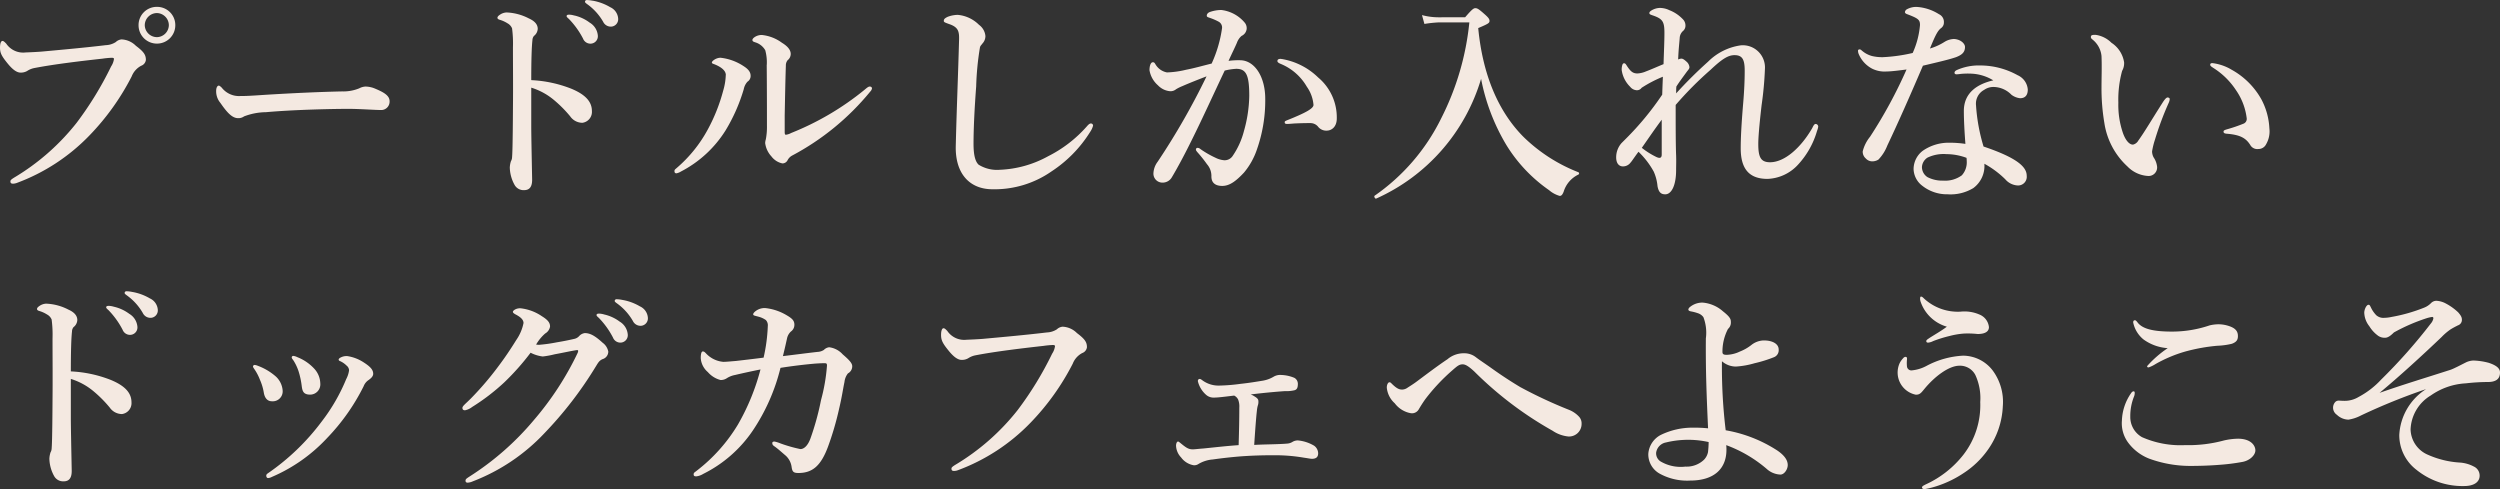 <svg xmlns="http://www.w3.org/2000/svg" width="214.586" height="41.971"><rect width="100%" height="100%" fill="#333333" stroke="none"/><path fill="#f4e9e1" d="M13.471.589a1.561 1.561 0 0 0-1.578 1.577 1.573 1.573 0 0 0 1.577 1.577 1.573 1.573 0 0 0 1.577-1.577A1.561 1.561 0 0 0 13.471.589Zm0 .532a1.051 1.051 0 0 1 1.022 1.045 1.047 1.047 0 0 1-1.022 1.023 1.051 1.051 0 0 1-1.045-1.026 1.054 1.054 0 0 1 1.045-1.042ZM8.793 5.035a7.439 7.439 0 0 1 .8-.076c.1 0 .19.019.19.1a1.544 1.544 0 0 1-.247.646 29.079 29.079 0 0 1-2.962 4.84 19.614 19.614 0 0 1-5.381 4.712c-.209.133-.3.209-.3.3 0 .171.076.209.247.209a1.056 1.056 0 0 0 .285-.057 16.741 16.741 0 0 0 6.27-4.1 21.034 21.034 0 0 0 3.61-5.054 1.74 1.74 0 0 1 .817-.912.612.612 0 0 0 .4-.494c0-.437-.171-.7-.855-1.216a1.853 1.853 0 0 0-1.235-.551.835.835 0 0 0-.494.228 1.686 1.686 0 0 1-.855.266c-1.729.209-3.629.38-5.491.551-.475.038-.931.057-1.406.076a1.756 1.756 0 0 1-1.653-.76C.381 3.591.305 3.515.21 3.515c-.114 0-.209.19-.209.57 0 .437.114.7.627 1.33.456.57.817.817 1.14.817a1.076 1.076 0 0 0 .551-.133 1.745 1.745 0 0 1 .665-.266c1.69-.323 3.909-.589 5.809-.798ZM33.44 8.683c0-.475-.494-.76-1.216-1.064a2.188 2.188 0 0 0-.855-.19 1.268 1.268 0 0 0-.532.152 3.626 3.626 0 0 1-1.482.266c-1.862.038-4.37.152-6.726.3-1.121.076-1.482.095-2 .095a1.877 1.877 0 0 1-1.6-.722c-.1-.095-.19-.171-.247-.171-.114 0-.228.152-.228.456a1.543 1.543 0 0 0 .361 1.026c.589.855 1.026 1.311 1.52 1.311a.824.824 0 0 0 .513-.152 5.4 5.4 0 0 1 1.881-.361c2.337-.209 5.6-.285 7.106-.285.931 0 2.223.1 2.812.1a.721.721 0 0 0 .693-.761Zm12.16-1.8c0-1.767.038-2.888.1-3.42a.593.593 0 0 1 .133-.38.815.815 0 0 0 .323-.608c0-.361-.247-.665-.76-.893a4.522 4.522 0 0 0-1.919-.513 1.1 1.1 0 0 0-.532.171c-.114.076-.247.171-.247.285 0 .076.057.133.19.171a2.638 2.638 0 0 1 .665.3.877.877 0 0 1 .4.437 9.966 9.966 0 0 1 .076 1.615c0 1.786.019 3.4 0 5.206-.019 3.477-.057 4.009-.076 4.256a.7.7 0 0 1-.095.323 1.975 1.975 0 0 0-.1.551 3.22 3.22 0 0 0 .418 1.5.879.879 0 0 0 .8.437c.38 0 .7-.171.7-.893-.038-2.052-.076-3.8-.076-4.6V7.524a5.611 5.611 0 0 1 1.976 1.083 10.528 10.528 0 0 1 1.368 1.382 1.281 1.281 0 0 0 1.045.551.943.943 0 0 0 .817-1.007c0-.855-.627-1.444-1.767-1.919a10.719 10.719 0 0 0-3.439-.736Zm3.7-5.548a1.664 1.664 0 0 0-.437-.076c-.133 0-.228.019-.228.133 0 .076.133.171.209.247a7.111 7.111 0 0 1 1.2 1.672.681.681 0 0 0 .646.437.638.638 0 0 0 .627-.665 1.424 1.424 0 0 0-.7-1.14 3.482 3.482 0 0 0-1.312-.613ZM50.858.062a2.624 2.624 0 0 0-.494-.057.15.15 0 0 0-.152.152c0 .076.152.171.228.228a4.822 4.822 0 0 1 1.33 1.482.727.727 0 0 0 .7.418.637.637 0 0 0 .589-.7 1.156 1.156 0 0 0-.684-.969 4.437 4.437 0 0 0-1.512-.559Zm14.953 5.51c.019 2.413.019 3.705.019 5.225a5.593 5.593 0 0 1-.095 1.159 1.282 1.282 0 0 0-.057.323 2.052 2.052 0 0 0 .532 1.14 1.575 1.575 0 0 0 .95.608.5.5 0 0 0 .437-.266.947.947 0 0 1 .38-.4 21.94 21.94 0 0 0 6.716-5.495.554.554 0 0 0 .152-.266c0-.114-.076-.171-.19-.171-.133 0-.247.114-.475.3a23.968 23.968 0 0 1-6.27 3.686 1.3 1.3 0 0 1-.456.152c-.076 0-.1-.076-.1-.247V9.918c.038-1.862.057-3.021.1-4.294a.7.7 0 0 1 .152-.456.694.694 0 0 0 .266-.532c0-.437-.418-.76-.76-.969a3.494 3.494 0 0 0-1.729-.665c-.456 0-.8.285-.8.418s.076.152.228.209a1.48 1.48 0 0 1 .874.684 3.93 3.93 0 0 1 .131 1.254Zm-3.515.874a5.229 5.229 0 0 1-.223 1.343 14.964 14.964 0 0 1-1.311 3.306 11.606 11.606 0 0 1-2.679 3.326c-.152.133-.19.152-.19.266 0 .133.057.19.171.19a1.146 1.146 0 0 0 .38-.152 9.863 9.863 0 0 0 3.838-3.536 14.954 14.954 0 0 0 1.558-3.534 1.324 1.324 0 0 1 .323-.646.57.57 0 0 0 .266-.494c0-.247-.1-.513-.57-.817a4.463 4.463 0 0 0-2.014-.741c-.38 0-.741.285-.741.4 0 .1.1.114.247.171.513.21.95.514.95.913Zm22.021-2.7a.931.931 0 0 0 .266-.646 1.329 1.329 0 0 0-.551-.969 2.939 2.939 0 0 0-1.824-.855 2.541 2.541 0 0 0-.874.171c-.19.1-.323.171-.323.342 0 .114.057.133.589.323.608.247.741.551.722 1.254-.076 2.888-.209 6-.285 9.177-.052 2.334 1.164 3.702 3.156 3.702a8.551 8.551 0 0 0 5.073-1.539 11 11 0 0 0 3.306-3.382 1.768 1.768 0 0 0 .25-.535.179.179 0 0 0-.19-.19c-.114 0-.228.114-.342.247a11.047 11.047 0 0 1-3.325 2.565 9.327 9.327 0 0 1-4.142 1.162 3 3 0 0 1-1.824-.437c-.285-.266-.437-.817-.437-1.8 0-1.2.076-2.926.228-4.921a24.544 24.544 0 0 1 .323-3.344c.038-.157.133-.214.209-.328Zm28.2 6.821a.846.846 0 0 1 .646.342.9.9 0 0 0 .779.3c.323-.019.8-.285.8-1.045a4.469 4.469 0 0 0-1.6-3.515 5.856 5.856 0 0 0-3.078-1.577c-.057 0-.095-.019-.133-.019-.19 0-.285.057-.285.19 0 .114.152.19.342.266a4.612 4.612 0 0 1 2.185 1.938 3.134 3.134 0 0 1 .57 1.558c0 .3-.627.665-2.3 1.33-.171.076-.171.095-.171.171s.038.133.209.133c.133 0 .361-.019.57-.038.384-.018.802-.037 1.467-.037Zm-7.068-5.339c.285-.627.551-1.159.722-1.558a1.4 1.4 0 0 1 .4-.589.748.748 0 0 0 .437-.608.744.744 0 0 0-.171-.532 3.1 3.1 0 0 0-2-1.083 3 3 0 0 0-.931.152c-.19.057-.323.171-.323.342 0 .114.133.133.285.19a4.745 4.745 0 0 1 .741.323.567.567 0 0 1 .285.551 10.922 10.922 0 0 1-.893 3.04c-.779.19-1.5.4-2.2.532a7.875 7.875 0 0 1-1.634.228 1.447 1.447 0 0 1-.969-.665c-.076-.114-.1-.209-.247-.209-.171 0-.285.285-.285.684a2.185 2.185 0 0 0 .722 1.292 1.63 1.63 0 0 0 1.064.513.746.746 0 0 0 .494-.171 3.785 3.785 0 0 1 .547-.271c.608-.266 1.33-.551 2.071-.836a60.929 60.929 0 0 1-4.2 7.334 1.767 1.767 0 0 0-.361 1.026.769.769 0 0 0 .722.76.913.913 0 0 0 .836-.418c.494-.817 1.178-2.09 1.881-3.534.8-1.615 1.824-3.857 2.679-5.662a5.23 5.23 0 0 1 .988-.152c.855 0 1.121.532 1.121 2.318a11.663 11.663 0 0 1-.456 3.021 6.731 6.731 0 0 1-.988 2.166.824.824 0 0 1-.722.342 2.014 2.014 0 0 1-.722-.209 8.249 8.249 0 0 1-1.292-.741.424.424 0 0 0-.247-.114.14.14 0 0 0-.152.152c0 .057.038.114.133.228a11.3 11.3 0 0 1 .817 1.026 1.519 1.519 0 0 1 .38 1.007c-.019.608.361.855.931.855.646 0 1.2-.437 1.862-1.14a6.178 6.178 0 0 0 1.127-2.029 12.672 12.672 0 0 0 .7-4.313c0-1.919-.931-3.306-2.166-3.306a6.322 6.322 0 0 0-.985.055Zm17.993-3.743a5.492 5.492 0 0 1-1.387-.19l.209.76a10.58 10.58 0 0 1 1.235-.133h2.622a23.232 23.232 0 0 1-2.413 8.227 17.42 17.42 0 0 1-5.719 6.65c-.076.057.038.285.133.247a16.358 16.358 0 0 0 9.006-10.279 17.5 17.5 0 0 0 2.147 5.643 12.992 12.992 0 0 0 3.687 3.911 2.39 2.39 0 0 0 .912.494c.133 0 .228-.076.342-.361a2.4 2.4 0 0 1 1.254-1.465.112.112 0 0 0 0-.209 14.008 14.008 0 0 1-4.712-3.04c-2.2-2.223-3.5-5.4-3.876-9.329.893-.38.969-.437.969-.627 0-.152-.114-.285-.342-.494-.532-.475-.684-.589-.874-.589-.152 0-.3.114-.874.779Zm20.387 7.524a30.094 30.094 0 0 1 3-3.021c1.007-.95 1.52-1.254 2.052-1.254.665 0 .874.361.874 1.33 0 .836-.038 1.71-.133 2.831-.152 1.805-.209 2.983-.209 3.838 0 1.824.779 2.622 2.3 2.622a3.728 3.728 0 0 0 2.6-1.2 7.179 7.179 0 0 0 1.653-2.926 1.457 1.457 0 0 0 .1-.361.231.231 0 0 0-.228-.228c-.133 0-.228.247-.3.38-.95 1.634-2.337 2.907-3.61 2.907-.817 0-1.007-.475-1.007-1.577 0-.494.076-1.52.285-3.325a29.51 29.51 0 0 0 .285-3.1 1.905 1.905 0 0 0-2.071-2.033 4.944 4.944 0 0 0-2.812 1.406 37.082 37.082 0 0 0-2.736 2.717c0-.171 0-.418.019-.589.266-.418.513-.741.912-1.292.152-.19.209-.247.209-.38a.717.717 0 0 0-.266-.475c-.228-.209-.342-.247-.418-.247a.7.7 0 0 0-.285.076c.038-.931.1-1.387.133-1.843a.857.857 0 0 1 .266-.589.594.594 0 0 0 .228-.456.761.761 0 0 0-.171-.513 3.173 3.173 0 0 0-1.216-.836 1.866 1.866 0 0 0-.836-.19 1.482 1.482 0 0 0-.684.209c-.114.076-.19.133-.19.228 0 .076.019.114.247.19.893.3 1.045.532 1.045 1.52 0 .684-.038 1.5-.076 2.679-.475.19-.969.418-1.52.627a2.1 2.1 0 0 1-.722.171c-.4 0-.589-.19-.874-.608-.1-.152-.152-.266-.266-.266-.076 0-.114.038-.152.133a1.325 1.325 0 0 0-.057.456 2.494 2.494 0 0 0 .722 1.425.779.779 0 0 0 .551.3.492.492 0 0 0 .437-.209 10.74 10.74 0 0 1 1.824-.95c-.019.475-.038.95-.057 1.539a25.036 25.036 0 0 1-3.116 3.781l-.38.38a1.851 1.851 0 0 0-.456 1.216c0 .551.266.76.532.779a.8.8 0 0 0 .7-.323c.114-.114.285-.4.684-.931a7.035 7.035 0 0 1 1.311 1.71 3.954 3.954 0 0 1 .322 1.242c.1.551.323.7.665.7.551 0 .931-.8.931-2.071 0-.361.019-.779 0-1.292-.038-.947-.038-2.676-.038-4.31Zm-2.906 3.68c.494-.7 1.1-1.6 1.71-2.413v2.983c0 .3-.152.361-.475.209a6.686 6.686 0 0 1-1.235-.779Zm30.17-5.792c-1.254.285-2.527.988-2.527 2.622 0 .817.057 1.824.133 2.831a9.37 9.37 0 0 0-1.368-.1 3.907 3.907 0 0 0-2.28.684 1.982 1.982 0 0 0-.8 1.577 1.866 1.866 0 0 0 .76 1.444 3.418 3.418 0 0 0 2.166.722 3.764 3.764 0 0 0 2.2-.532 2.359 2.359 0 0 0 .95-2.09 8.029 8.029 0 0 1 1.794 1.334 1.511 1.511 0 0 0 1.1.532.747.747 0 0 0 .741-.836c0-.741-.779-1.52-3.705-2.508a15.481 15.481 0 0 1-.646-3.534 1.34 1.34 0 0 1 .7-1.33 1.381 1.381 0 0 1 .855-.247 2.184 2.184 0 0 1 1.482.665 1.505 1.505 0 0 0 .741.3c.475 0 .665-.3.665-.741a1.464 1.464 0 0 0-.874-1.235 6.626 6.626 0 0 0-3.211-.836 4.628 4.628 0 0 0-1.976.38c-.133.057-.228.133-.228.247 0 .095.076.133.19.133a3.349 3.349 0 0 0 .361-.038 6.612 6.612 0 0 1 .893-.019 3.928 3.928 0 0 1 1.884.575Zm-2.3 6.65a1.346 1.346 0 0 1 .019.266 1.658 1.658 0 0 1-.419 1.235 2.419 2.419 0 0 1-1.6.456 2.779 2.779 0 0 1-1.349-.3 1.03 1.03 0 0 1-.475-.874 1.032 1.032 0 0 1 .475-.8 3.211 3.211 0 0 1 1.634-.3 5.008 5.008 0 0 1 1.715.317Zm-1.083-10.2a1.62 1.62 0 0 0-.8.247 4.938 4.938 0 0 1-1.254.57c.494-1.216.684-1.539.95-1.748a.579.579 0 0 0 .247-.494.723.723 0 0 0-.418-.7 4.029 4.029 0 0 0-1.9-.627 1.649 1.649 0 0 0-.836.19.332.332 0 0 0-.19.247c0 .076.057.133.152.171 1.007.38 1.14.494 1.14.95a7.239 7.239 0 0 1-.627 2.394 14.128 14.128 0 0 1-2.565.361 3.8 3.8 0 0 1-.931-.1 2.211 2.211 0 0 1-.855-.456c-.114-.1-.152-.114-.209-.114-.038 0-.133.019-.133.114a.784.784 0 0 0 .076.323 2.517 2.517 0 0 0 1.126 1.214 2.389 2.389 0 0 0 1.235.247c.437 0 1.273-.114 1.729-.171a40.285 40.285 0 0 1-3.135 5.776 3.2 3.2 0 0 0-.627 1.254.763.763 0 0 0 .266.608.746.746 0 0 0 .589.247 1 1 0 0 0 .494-.152 3.62 3.62 0 0 0 .76-1.2c.912-1.919 1.995-4.37 3.059-6.859 1.2-.285 2.2-.513 2.812-.722.57-.209.8-.456.8-.893-.002-.262-.344-.642-.952-.68Zm22.173 2.071c-.1 0-.171.038-.171.133 0 .114.114.171.247.266a6.415 6.415 0 0 1 1.976 1.938 5.338 5.338 0 0 1 .912 2.413.438.438 0 0 1-.3.456 13.082 13.082 0 0 1-1.33.456c-.19.057-.361.095-.361.209s.057.171.285.19c1.216.095 1.653.418 2 .95a.69.69 0 0 0 .7.361.731.731 0 0 0 .665-.4 2.191 2.191 0 0 0 .285-1.368 5.87 5.87 0 0 0-.684-2.489 6.554 6.554 0 0 0-2.549-2.544 4.212 4.212 0 0 0-1.672-.574ZM186.159 8.8a.8.8 0 0 0 .076-.3c0-.095-.1-.133-.19-.133s-.228.152-.38.38c-1.045 1.634-1.539 2.508-2.128 3.325a.7.7 0 0 1-.456.342c-.323 0-.627-.38-.836-.931a7.4 7.4 0 0 1-.418-2.66 9.348 9.348 0 0 1 .323-2.736 1.328 1.328 0 0 0 .171-.741 2.443 2.443 0 0 0-1.083-1.672 2.387 2.387 0 0 0-1.368-.684c-.323 0-.4.038-.4.19 0 .114.038.114.133.209a2.063 2.063 0 0 1 .779 1.425c.038.931 0 1.824 0 2.641a17.713 17.713 0 0 0 .247 3.116 6.336 6.336 0 0 0 1.98 3.718 2.673 2.673 0 0 0 1.824.817.732.732 0 0 0 .722-.779 1.748 1.748 0 0 0-.3-.817 1.143 1.143 0 0 1-.133-.513 6.66 6.66 0 0 1 .247-1.007 26.532 26.532 0 0 1 1.193-3.193ZM6.08 31.878c0-1.767.038-2.888.1-3.42a.593.593 0 0 1 .133-.38.815.815 0 0 0 .323-.608c0-.361-.247-.665-.76-.893a4.522 4.522 0 0 0-1.919-.513 1.1 1.1 0 0 0-.532.171c-.114.076-.247.171-.247.285 0 .076.057.133.19.171a2.638 2.638 0 0 1 .665.3.877.877 0 0 1 .4.437 9.966 9.966 0 0 1 .076 1.615c0 1.786.019 3.4 0 5.206-.019 3.477-.057 4.009-.076 4.256a.7.7 0 0 1-.095.323 1.975 1.975 0 0 0-.1.551 3.22 3.22 0 0 0 .418 1.5.879.879 0 0 0 .8.437c.38 0 .7-.171.7-.893-.038-2.052-.076-3.8-.076-4.6v-3.299a5.611 5.611 0 0 1 1.976 1.083 10.528 10.528 0 0 1 1.368 1.382 1.281 1.281 0 0 0 1.045.551.943.943 0 0 0 .817-1.007c0-.855-.627-1.444-1.767-1.919a10.719 10.719 0 0 0-3.439-.736Zm3.7-5.548a1.664 1.664 0 0 0-.437-.076c-.133 0-.228.019-.228.133 0 .076.133.171.209.247a7.111 7.111 0 0 1 1.2 1.672.681.681 0 0 0 .646.437.638.638 0 0 0 .627-.665 1.424 1.424 0 0 0-.7-1.14 3.482 3.482 0 0 0-1.312-.608Zm1.563-1.273a2.624 2.624 0 0 0-.494-.057.15.15 0 0 0-.152.152c0 .076.152.171.228.228a4.822 4.822 0 0 1 1.33 1.482.727.727 0 0 0 .7.418.637.637 0 0 0 .589-.7 1.156 1.156 0 0 0-.684-.969 4.437 4.437 0 0 0-1.517-.554Zm13.85 5.89a4.166 4.166 0 0 1 .437.931 7.023 7.023 0 0 1 .266 1.235c.057.475.152.76.741.76a.882.882 0 0 0 .855-.969 1.934 1.934 0 0 0-.551-1.292 3.9 3.9 0 0 0-1.406-.95 1.109 1.109 0 0 0-.361-.114.129.129 0 0 0-.133.133c.001.076.058.133.152.266Zm4.769.836a2.213 2.213 0 0 1-.247.76 15.769 15.769 0 0 1-2.108 3.646 19.625 19.625 0 0 1-4.6 4.427c-.114.076-.152.133-.152.209 0 .114.057.209.152.209a.771.771 0 0 0 .323-.095 14 14 0 0 0 4.75-3.344 17.856 17.856 0 0 0 3.135-4.446 1.1 1.1 0 0 1 .4-.513c.247-.171.418-.342.418-.551 0-.323-.209-.589-.8-.969a3.51 3.51 0 0 0-1.425-.551 1.072 1.072 0 0 0-.589.133c-.114.057-.152.133-.152.171a.14.14 0 0 0 .095.114 1.865 1.865 0 0 1 .589.4.551.551 0 0 1 .212.4Zm-8.113-.076a4.225 4.225 0 0 1 .456.874 4.567 4.567 0 0 1 .342 1.14c.095.532.38.722.684.722a.854.854 0 0 0 .931-.912 1.823 1.823 0 0 0-.57-1.2 4.913 4.913 0 0 0-1.558-.931.913.913 0 0 0-.285-.076.143.143 0 0 0-.133.133c.001.06.039.117.134.25Zm29.887-2.28c-.665-.608-1.083-.836-1.539-.836a.784.784 0 0 0-.494.266.781.781 0 0 1-.4.228c-.247.057-.741.171-1.52.3a12.875 12.875 0 0 1-1.482.209 1.258 1.258 0 0 1-.285-.019 3.8 3.8 0 0 1 .779-.95.848.848 0 0 0 .418-.589c0-.285-.114-.532-.7-.893a4.009 4.009 0 0 0-1.862-.684c-.38 0-.627.209-.627.3 0 .076.057.133.228.228.361.19.684.418.684.741a3.889 3.889 0 0 1-.627 1.463c-.494.8-1.007 1.558-1.539 2.261a26.547 26.547 0 0 1-2.356 2.755c-.456.456-.722.646-.722.8 0 .133.057.209.228.209a1.47 1.47 0 0 0 .608-.285 17.977 17.977 0 0 0 2.755-2.109 21.325 21.325 0 0 0 2.261-2.546 3.063 3.063 0 0 0 1.045.323 7.754 7.754 0 0 0 1.026-.19c.836-.152 1.463-.3 1.919-.361a.087.087 0 0 1 .095.076.619.619 0 0 1-.057.19 26 26 0 0 1-3.743 5.738 24.016 24.016 0 0 1-5.548 4.864c-.228.152-.323.209-.323.342s.076.171.19.171a1.242 1.242 0 0 0 .437-.114 16.634 16.634 0 0 0 6.156-4.142 32.756 32.756 0 0 0 4.389-5.7c.19-.3.285-.513.589-.646a.679.679 0 0 0 .494-.646 1.224 1.224 0 0 0-.476-.754Zm.133-2.432a1.664 1.664 0 0 0-.437-.076c-.133 0-.228.019-.228.133 0 .076.133.171.209.247a7.111 7.111 0 0 1 1.2 1.672.681.681 0 0 0 .646.437.638.638 0 0 0 .627-.665 1.424 1.424 0 0 0-.7-1.14 3.482 3.482 0 0 0-1.316-.608Zm1.539-1.254a2.624 2.624 0 0 0-.494-.057.15.15 0 0 0-.152.152c0 .076.152.171.228.228a4.822 4.822 0 0 1 1.33 1.482.727.727 0 0 0 .7.418.637.637 0 0 0 .589-.7 1.156 1.156 0 0 0-.684-.969 4.437 4.437 0 0 0-1.516-.554Zm19.741 5.662c-.019-.247-.266-.513-.817-.988a1.871 1.871 0 0 0-1.159-.608.75.75 0 0 0-.456.228 1.1 1.1 0 0 1-.551.171c-.855.095-1.843.228-2.964.361.171-.7.247-1.045.361-1.558a1.121 1.121 0 0 1 .323-.551.7.7 0 0 0 .3-.589c0-.342-.19-.532-.646-.8a4.517 4.517 0 0 0-1.862-.627 1.277 1.277 0 0 0-.8.247c-.133.095-.228.209-.228.285 0 .114.114.114.456.209a1.956 1.956 0 0 1 .627.285.651.651 0 0 1 .171.513 14.443 14.443 0 0 1-.361 2.717c-.893.114-1.71.209-2.375.285-.475.038-.836.076-1.083.076a2.294 2.294 0 0 1-1.5-.741c-.1-.1-.152-.152-.266-.152s-.171.228-.171.57a1.724 1.724 0 0 0 .608 1.2 2.152 2.152 0 0 0 1.1.684.964.964 0 0 0 .494-.133 1.969 1.969 0 0 1 .741-.3 64.11 64.11 0 0 1 2.185-.475 19.108 19.108 0 0 1-1.938 4.731 14.248 14.248 0 0 1-3.5 3.933c-.209.171-.3.19-.3.342 0 .133.076.171.228.171a1.461 1.461 0 0 0 .589-.209 11.089 11.089 0 0 0 4.275-3.743 16.853 16.853 0 0 0 2.363-5.363 45.06 45.06 0 0 1 2.926-.361c.285-.019.57-.038.855-.038.171 0 .209.038.209.209a15.557 15.557 0 0 1-.513 2.964 22.908 22.908 0 0 1-.912 3.306c-.247.665-.589.893-.855.893a12.039 12.039 0 0 1-1.729-.494 2.732 2.732 0 0 0-.494-.152c-.1 0-.19.019-.19.133 0 .171.114.228.247.323.285.209.532.437.912.76a1.6 1.6 0 0 1 .494.931c.057.437.152.551.589.551 1.2 0 1.919-.608 2.527-2.223a25.5 25.5 0 0 0 .969-3.306c.247-1.045.323-1.653.456-2.28a1.424 1.424 0 0 1 .3-.741.688.688 0 0 0 .366-.646Zm16.417-1.714a7.439 7.439 0 0 1 .8-.076c.1 0 .19.019.19.1a1.544 1.544 0 0 1-.247.646 29.079 29.079 0 0 1-2.964 4.845 19.614 19.614 0 0 1-5.377 4.712c-.209.133-.3.209-.3.3 0 .171.076.209.247.209a1.056 1.056 0 0 0 .285-.057 16.741 16.741 0 0 0 6.27-4.1 21.034 21.034 0 0 0 3.61-5.054 1.74 1.74 0 0 1 .817-.912.612.612 0 0 0 .4-.494c0-.437-.171-.7-.855-1.216a1.853 1.853 0 0 0-1.235-.551.835.835 0 0 0-.494.228 1.686 1.686 0 0 1-.855.266c-1.729.209-3.629.38-5.491.551-.475.038-.931.057-1.406.076a1.756 1.756 0 0 1-1.653-.76c-.152-.152-.228-.228-.323-.228-.114 0-.209.19-.209.57 0 .437.114.7.627 1.33.456.57.817.817 1.14.817a1.076 1.076 0 0 0 .551-.133 1.745 1.745 0 0 1 .665-.266c1.684-.324 3.907-.59 5.807-.803Zm18.088 8.5c.1-1.52.171-2.413.228-2.907a2.686 2.686 0 0 1 .076-.456.893.893 0 0 0 .057-.361c0-.133-.019-.247-.3-.418a1.68 1.68 0 0 0-.361-.19 55.504 55.504 0 0 1 2.926-.285 3.049 3.049 0 0 0 .836-.076c.19-.057.285-.19.285-.551a.586.586 0 0 0-.3-.513 3.166 3.166 0 0 0-1.311-.247 1.13 1.13 0 0 0-.475.152 2.671 2.671 0 0 1-.95.342c-.475.076-1.14.19-1.862.266a15.723 15.723 0 0 1-1.881.152 2.34 2.34 0 0 1-1.368-.418c-.152-.114-.209-.152-.285-.152s-.152.057-.152.19a2.25 2.25 0 0 0 .741 1.2.964.964 0 0 0 .665.209c.342 0 .912-.076 1.71-.171a.735.735 0 0 1 .342.342 1.644 1.644 0 0 1 .1.7c0 1.045-.019 1.881-.057 3.211-1.064.076-1.881.171-3 .285-.513.038-.76.076-.931.076-.38 0-.57-.133-1.1-.57-.076-.057-.114-.1-.171-.1-.1 0-.171.171-.171.361a1.551 1.551 0 0 0 .437 1.007 1.689 1.689 0 0 0 1.064.665.635.635 0 0 0 .437-.114 2.832 2.832 0 0 1 1.216-.38 40.059 40.059 0 0 1 2.394-.266 37.712 37.712 0 0 1 2.869-.095 14.436 14.436 0 0 1 2.565.209c.3.038.532.095.684.095.38 0 .532-.171.532-.475a.821.821 0 0 0-.342-.646 3.338 3.338 0 0 0-1.387-.456.883.883 0 0 0-.456.114.964.964 0 0 1-.418.152c-.19.019-.456.038-1.064.057-.583.021-1.062.021-1.822.062Zm22.876-4.94a35.63 35.63 0 0 1-2.413-1.577c-.608-.437-1.083-.741-1.406-.988a1.613 1.613 0 0 0-1.026-.361 2.154 2.154 0 0 0-1.444.513c-.779.513-1.957 1.406-2.622 1.9-.3.228-.646.437-.817.551a.819.819 0 0 1-.456.152c-.228 0-.456-.076-.893-.513-.076-.076-.114-.114-.19-.114-.114 0-.228.19-.228.456a2.06 2.06 0 0 0 .684 1.349 2.2 2.2 0 0 0 1.406.855.671.671 0 0 0 .646-.323c.133-.228.342-.57.589-.912a16.581 16.581 0 0 1 2.28-2.432c.475-.418.627-.532.912-.532.247 0 .532.19.988.608a30.953 30.953 0 0 0 6.726 5.092 2.917 2.917 0 0 0 1.368.494 1.078 1.078 0 0 0 1.121-1.1.84.84 0 0 0-.209-.589 2.371 2.371 0 0 0-.893-.608 39.3 39.3 0 0 1-4.123-1.924Zm17.594 3.686a45.506 45.506 0 0 1-.323-5.928 1.823 1.823 0 0 0 1.2.456 7.28 7.28 0 0 0 1.6-.285 11.131 11.131 0 0 0 1.653-.513.642.642 0 0 0 .418-.665c0-.475-.513-.779-1.273-.779a1.781 1.781 0 0 0-1.083.4 3.835 3.835 0 0 1-.969.551 2.831 2.831 0 0 1-1.14.285c-.285 0-.361-.076-.361-.247a4.2 4.2 0 0 1 .475-1.976.719.719 0 0 0 .247-.589c0-.228-.038-.418-.665-.912a3.009 3.009 0 0 0-1.767-.76 1.677 1.677 0 0 0-1.007.323c-.076.057-.209.152-.209.285 0 .076.114.133.247.152a3.737 3.737 0 0 1 .57.152.936.936 0 0 1 .475.342 3.728 3.728 0 0 1 .209 1.824c-.019 2.793.057 4.788.19 7.714a11.656 11.656 0 0 0-1.292-.057 6.2 6.2 0 0 0-2.774.627 1.99 1.99 0 0 0-1.064 1.634 1.9 1.9 0 0 0 .95 1.672 4.884 4.884 0 0 0 2.641.608c2.09 0 3.116-1.045 3.116-2.641a2.806 2.806 0 0 0-.019-.4 11.329 11.329 0 0 1 3.553 2.109 1.856 1.856 0 0 0 1.1.418c.323 0 .627-.437.627-.817 0-.437-.3-.836-.874-1.235a11.822 11.822 0 0 0-4.451-1.751Zm-1.463 1.007a7.724 7.724 0 0 1-.057.874 1.34 1.34 0 0 1-.342.646 2.163 2.163 0 0 1-1.6.589 3.394 3.394 0 0 1-2.147-.456.828.828 0 0 1-.361-.741 1.041 1.041 0 0 1 .836-.874 8.092 8.092 0 0 1 3.667-.038Zm20.444-9.9c-.38.3-1.045.684-1.463.95-.19.133-.3.19-.3.285s.057.133.152.133a1.157 1.157 0 0 0 .437-.133 11.008 11.008 0 0 1 1.406-.437 6.822 6.822 0 0 1 1.235-.209 7.911 7.911 0 0 1 1.178.038c.665 0 .969-.228.969-.589a1.3 1.3 0 0 0-.817-1.083 3.225 3.225 0 0 0-1.615-.247 4.274 4.274 0 0 1-3.154-1.14c-.114-.114-.171-.152-.247-.152-.057 0-.076.076-.076.209a.98.98 0 0 0 .038.209 3.364 3.364 0 0 0 2.257 2.164Zm-1.712 3.347a3.357 3.357 0 0 1-1.273.4.378.378 0 0 1-.437-.342 2.858 2.858 0 0 1 0-.57c.019-.152 0-.247-.133-.247a.289.289 0 0 0-.19.114 1.826 1.826 0 0 0-.3.418 1.941 1.941 0 0 0 1.387 2.717c.323 0 .437-.133.7-.456.912-1.121 2.147-2.033 3.04-2.033a1.487 1.487 0 0 1 1.368.8 4.732 4.732 0 0 1 .418 2.318 6.939 6.939 0 0 1-1.444 4.522 8.69 8.69 0 0 1-3.23 2.546c-.19.1-.323.152-.323.266 0 .095.1.152.266.133a6.973 6.973 0 0 0 .988-.247 9.233 9.233 0 0 0 2.318-1.121 7.627 7.627 0 0 0 2.09-2.014 6.952 6.952 0 0 0 1.273-3.724 4.525 4.525 0 0 0-.893-3.1 3.221 3.221 0 0 0-2.525-1.24 7.461 7.461 0 0 0-3.1.86Zm17.86-3.9c-.1 0-.152.057-.152.19a2.53 2.53 0 0 0 .893 1.463 3.987 3.987 0 0 0 2.071.741 9.289 9.289 0 0 0-1.767 1.539c0 .095.038.114.133.114a2.891 2.891 0 0 0 .608-.3 11.684 11.684 0 0 1 2.47-1.045 15.307 15.307 0 0 1 2.812-.513 6.356 6.356 0 0 0 1.254-.171c.4-.152.532-.342.513-.722-.019-.475-.38-.7-.95-.855a2.859 2.859 0 0 0-.779-.095 3.427 3.427 0 0 0-.7.095 10.046 10.046 0 0 1-3.211.532c-1.748 0-2.584-.266-2.983-.8-.058-.073-.134-.173-.21-.173Zm-.114 6.1q-.114 0-.228.171a4.352 4.352 0 0 0-.779 2.356 2.787 2.787 0 0 0 .57 1.919 4.114 4.114 0 0 0 1.767 1.33 10.276 10.276 0 0 0 3.591.627c.589 0 1.52-.019 2.451-.095a17.436 17.436 0 0 0 1.957-.247c.646-.114 1.121-.589 1.121-.988 0-.418-.38-1.007-1.5-1.007a5.888 5.888 0 0 0-1.2.152 11.651 11.651 0 0 1-3.344.4 8.145 8.145 0 0 1-3.686-.684 1.977 1.977 0 0 1-1.007-1.748 4.515 4.515 0 0 1 .323-1.748.762.762 0 0 0 .057-.285c.004-.078-.015-.153-.091-.153Zm21.109.133c1.672-1.387 3.648-3.192 5.32-4.788a4.954 4.954 0 0 1 .779-.665c.19-.114.323-.19.627-.342a.491.491 0 0 0 .342-.475c0-.171-.038-.323-.323-.646a4.846 4.846 0 0 0-1.064-.76 1.935 1.935 0 0 0-.8-.228.648.648 0 0 0-.456.19 1.673 1.673 0 0 1-.551.38 14.034 14.034 0 0 1-2.85.817 3.2 3.2 0 0 1-.627.076.911.911 0 0 1-.684-.228 2.45 2.45 0 0 1-.456-.665c-.095-.19-.114-.228-.209-.228-.171 0-.361.4-.361.684a1.967 1.967 0 0 0 .437 1.159 2.805 2.805 0 0 0 .779.836.99.99 0 0 0 .57.152c.228 0 .456-.152.76-.456a15.931 15.931 0 0 1 2.85-1.235 2.954 2.954 0 0 1 .437-.095c.057 0 .1.038.1.114a.917.917 0 0 1-.209.437 46.5 46.5 0 0 1-4.275 4.826 7.259 7.259 0 0 1-1.919 1.482 2.324 2.324 0 0 1-1.216.342c-.266 0-.38-.019-.513-.019a.4.4 0 0 0-.285.114.723.723 0 0 0-.19.57.745.745 0 0 0 .323.532 1.491 1.491 0 0 0 .988.418 3.451 3.451 0 0 0 1.083-.361 52.45 52.45 0 0 1 5.586-2.261 4.972 4.972 0 0 0-2.3 3.933 3.743 3.743 0 0 0 1.482 3 6.278 6.278 0 0 0 4.085 1.387c.817 0 1.33-.323 1.33-.893a.849.849 0 0 0-.494-.779 2.99 2.99 0 0 0-1.178-.342 7.885 7.885 0 0 1-2.755-.665 2.43 2.43 0 0 1-1.5-2.185 3.552 3.552 0 0 1 1.729-2.907 5.766 5.766 0 0 1 3.021-1.045 16.922 16.922 0 0 1 1.88-.114c.627 0 1.045-.209 1.045-.817 0-.342-.285-.608-.988-.836a5.73 5.73 0 0 0-1.292-.19 1.6 1.6 0 0 0-.627.152c-.418.209-1.064.551-1.349.646-2.318.745-4.085 1.274-6.08 1.977Z" data-name="パス 47737"/></svg>